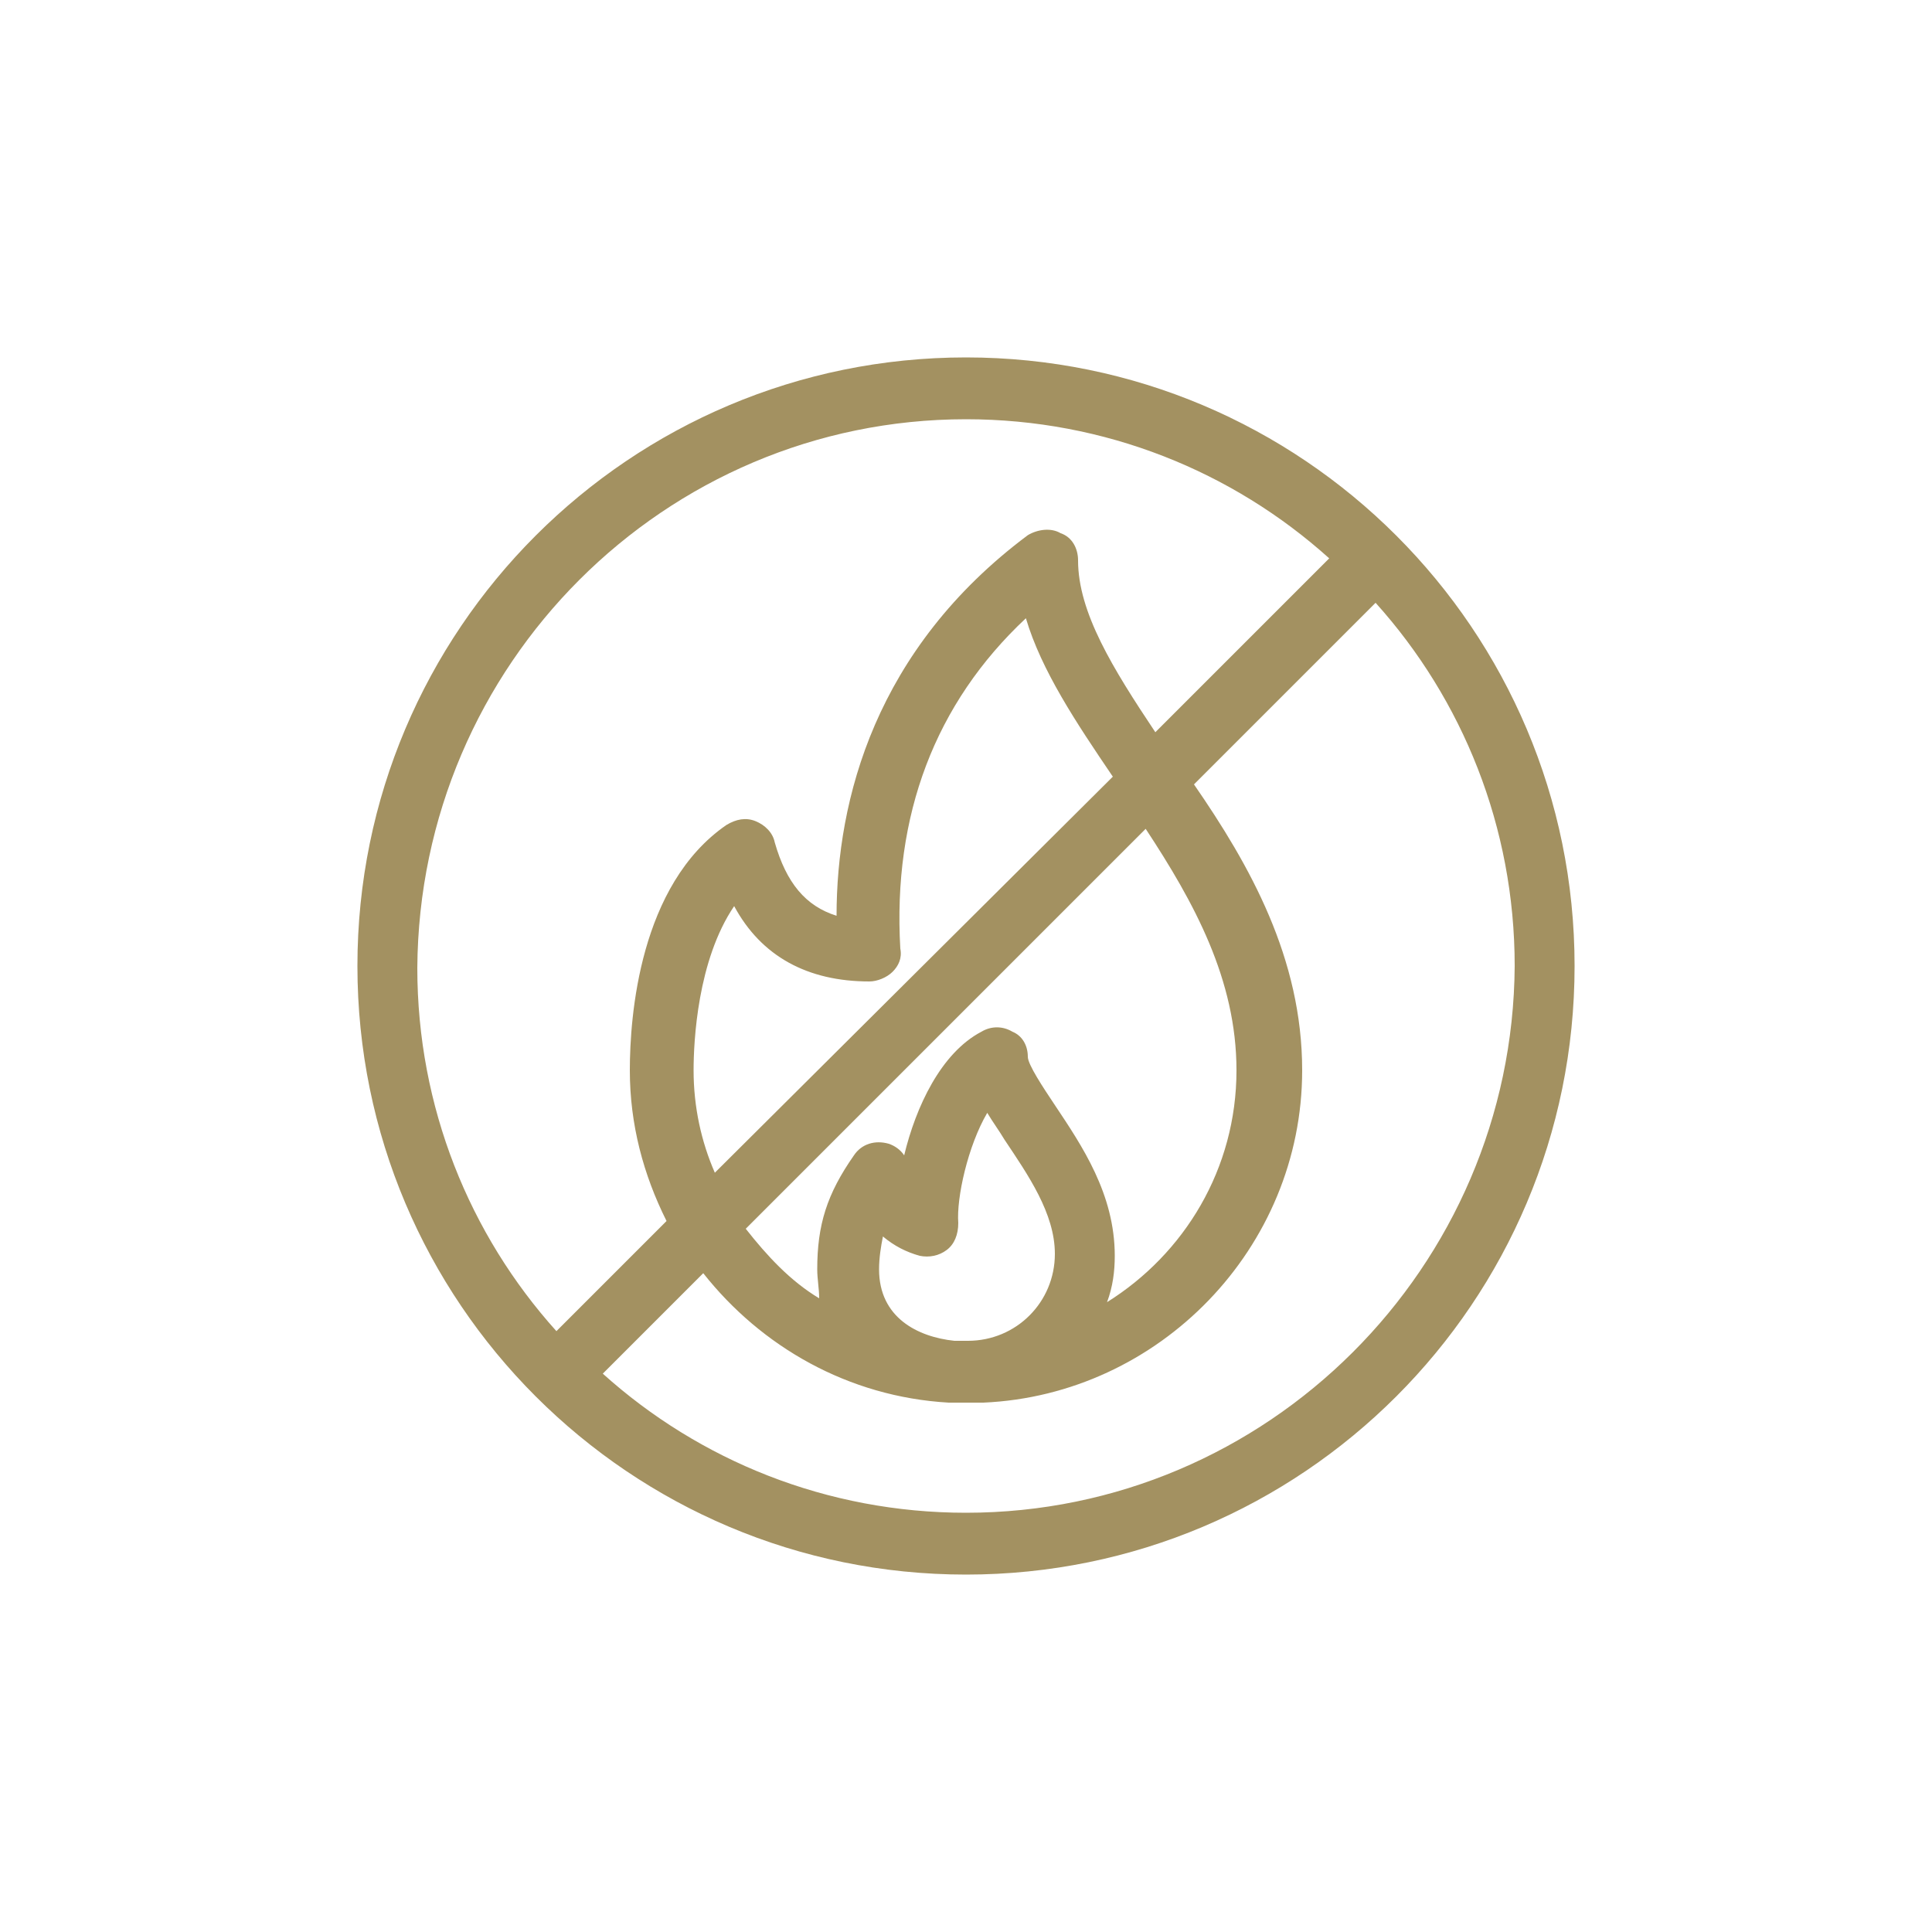 <?xml version="1.0" encoding="utf-8"?>
<!-- Generator: Adobe Illustrator 22.1.0, SVG Export Plug-In . SVG Version: 6.00 Build 0)  -->
<svg version="1.0" id="Calque_1" 
	 xmlns="http://www.w3.org/2000/svg" xmlns:xlink="http://www.w3.org/1999/xlink" x="0px" y="0px" viewBox="0 0 100 100"
	 style="enable-background:new 0 0 100 100;" xml:space="preserve">
<style type="text/css">
	.st0{fill:#A39161;}
	.st1{fill:#CCB583;}
	.st2{fill:#FFFFFF;}
	.st3{fill-rule:evenodd;clip-rule:evenodd;fill:#A39161;}
	.st4{fill:#CCB582;}
	.st5{fill-rule:evenodd;clip-rule:evenodd;fill:#CCB582;}
	.st6{fill-rule:evenodd;clip-rule:evenodd;fill:#CCB583;}
	.st7{fill:none;stroke:#CCB583;stroke-width:0.5;stroke-miterlimit:10;}
	.st8{fill:#E4623A;}
	.st9{fill:#D7CDB1;}
</style>
<path class="st0" d="M50,18.5c-17.4,0-31.5,14.1-31.5,31.5S32.6,81.5,50,81.5S81.5,67.4,81.5,50S67.4,18.5,50,18.5z M50,21.7
	c7.2,0,13.8,2.7,18.8,7.2l-9,9c-2.2-3.3-4-6.2-4-8.9c0-0.6-0.3-1.2-0.9-1.4c-0.5-0.3-1.2-0.2-1.7,0.1c-7.9,5.9-9.9,13.7-9.9,19.7
	c-1.6-0.5-2.6-1.7-3.2-3.8c-0.1-0.5-0.5-0.9-1-1.1c-0.5-0.2-1-0.1-1.5,0.2c-4.5,3.1-5,9.9-5,12.7c0,2.8,0.7,5.4,1.9,7.8l-5.7,5.7
	c-4.5-5-7.2-11.6-7.2-18.8C21.7,34.4,34.4,21.7,50,21.7z M49.4,69.4c-1.9-0.2-3.9-1.2-3.9-3.7c0-0.6,0.1-1.2,0.2-1.7
	c0.6,0.5,1.2,0.8,1.9,1c0.5,0.1,1,0,1.4-0.3c0.4-0.3,0.6-0.8,0.6-1.4c-0.1-1.3,0.5-4,1.5-5.7c0.3,0.5,0.6,0.9,0.9,1.4
	c1.2,1.8,2.6,3.8,2.6,5.9c0,2.5-2,4.5-4.5,4.5C49.8,69.4,49.6,69.4,49.4,69.4z M54.6,57.2c-0.6-0.9-1.4-2.1-1.4-2.5
	c0-0.6-0.3-1.1-0.8-1.3c-0.5-0.3-1.1-0.3-1.6,0c-2.1,1.1-3.4,3.9-4,6.4c-0.2-0.3-0.5-0.5-0.8-0.6c-0.7-0.2-1.4,0-1.8,0.6
	c-1.4,2-1.9,3.6-1.9,5.9c0,0.5,0.1,1,0.1,1.5c-1.5-0.9-2.7-2.2-3.8-3.6l20.7-20.7c2.5,3.8,4.7,7.8,4.7,12.5c0,5.1-2.7,9.5-6.7,12
	c0.3-0.8,0.4-1.6,0.4-2.4C57.7,61.8,56,59.3,54.6,57.2z M35.9,55.4c0-1.5,0.2-5.7,2.1-8.5c1.4,2.6,3.8,3.9,7,3.9
	c0.4,0,0.9-0.2,1.2-0.5s0.5-0.7,0.4-1.2c-0.4-6.9,1.8-12.7,6.5-17.1c0.8,2.7,2.6,5.4,4.5,8.2L37,60.7C36.3,59.1,35.9,57.3,35.9,55.4
	z M50,78.3c-7.2,0-13.8-2.7-18.8-7.2l5.2-5.2c3,3.8,7.5,6.4,12.7,6.7c0.3,0,0.6,0,1,0c0.3,0,0.5,0,0.8,0c9.1-0.4,16.5-8,16.5-17.2
	c0-5.8-2.7-10.6-5.6-14.8l9.4-9.4c4.5,5,7.2,11.6,7.2,18.8C78.3,65.6,65.6,78.3,50,78.3z"/>
</svg>
